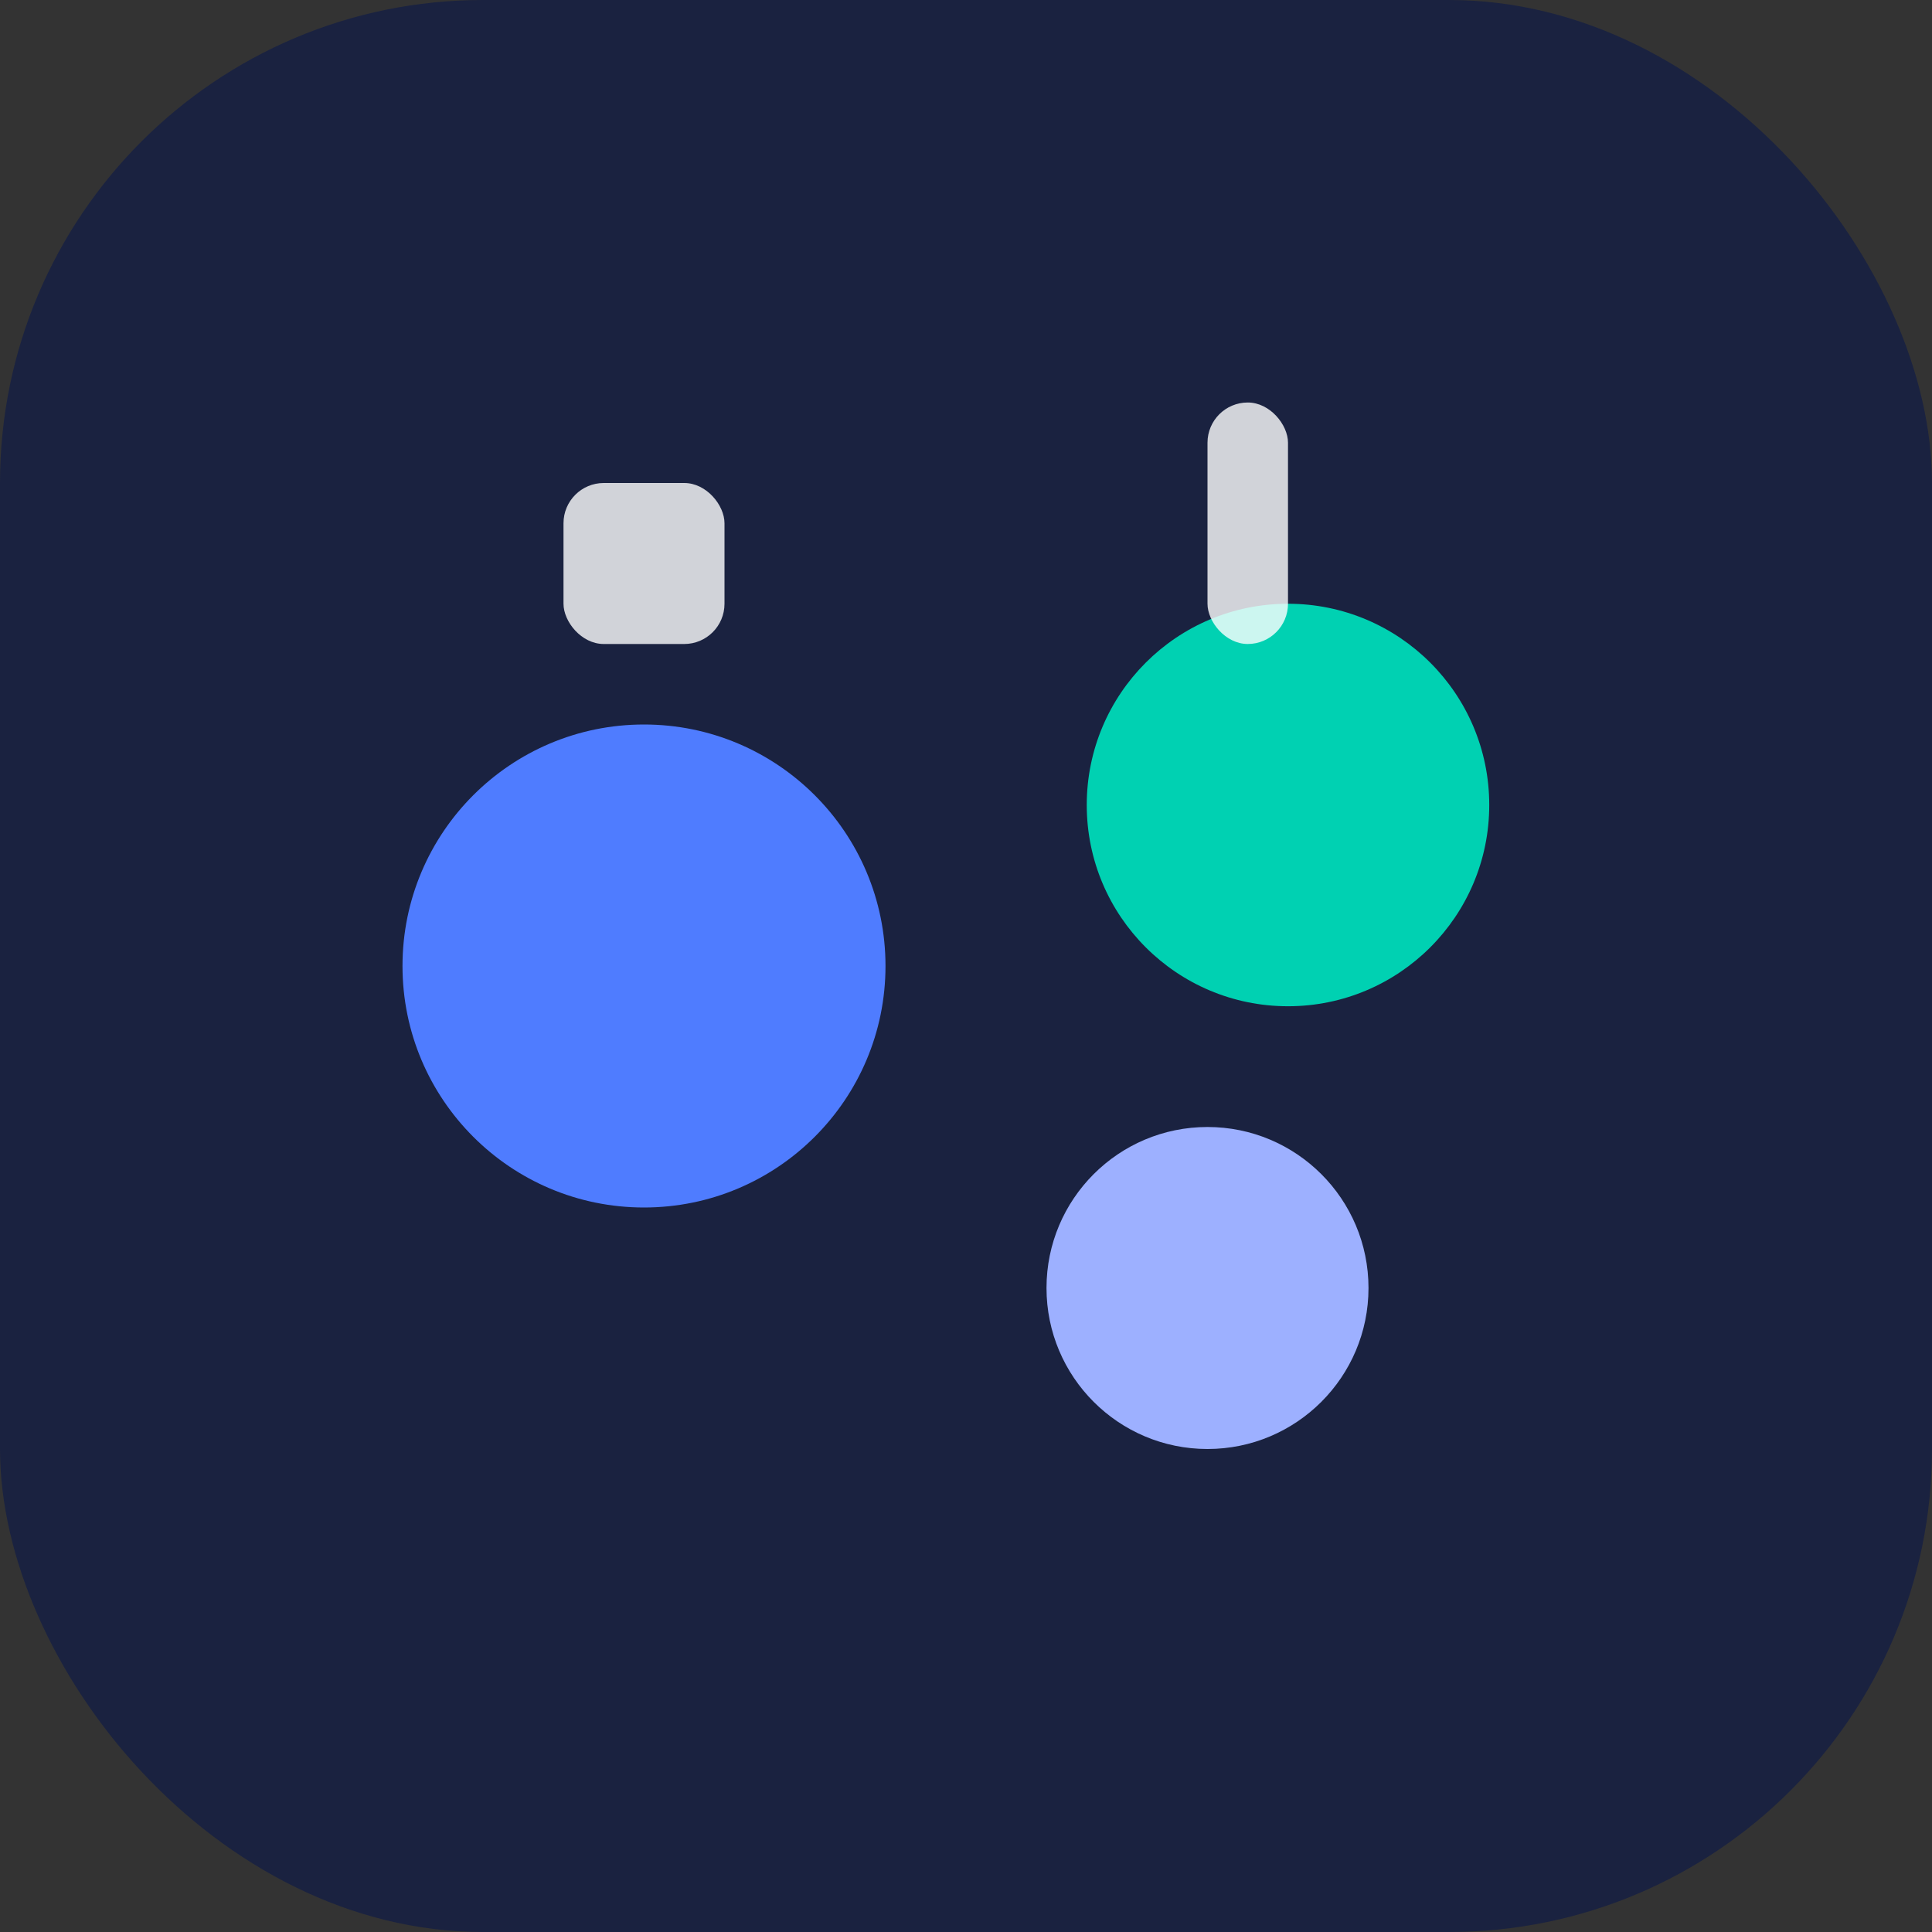 <svg xmlns="http://www.w3.org/2000/svg" viewBox="0 0 48 48">
  <rect x="0" y="0" width="48" height="48" fill="#333333" stroke="none"/>
  <rect width="48" height="48" rx="12" fill="#1a2240"/>
  <circle cx="16" cy="24" r="6" fill="#4f7cff"/>
  <circle cx="32" cy="20" r="5" fill="#00d1b2"/>
  <circle cx="30" cy="32" r="4" fill="#9db0ff"/>
  <rect x="14" y="12" width="4" height="4" rx="1" fill="#fff" opacity=".8"/>
  <rect x="30" y="10" width="2" height="6" rx="1" fill="#fff" opacity=".8"/>
</svg>


